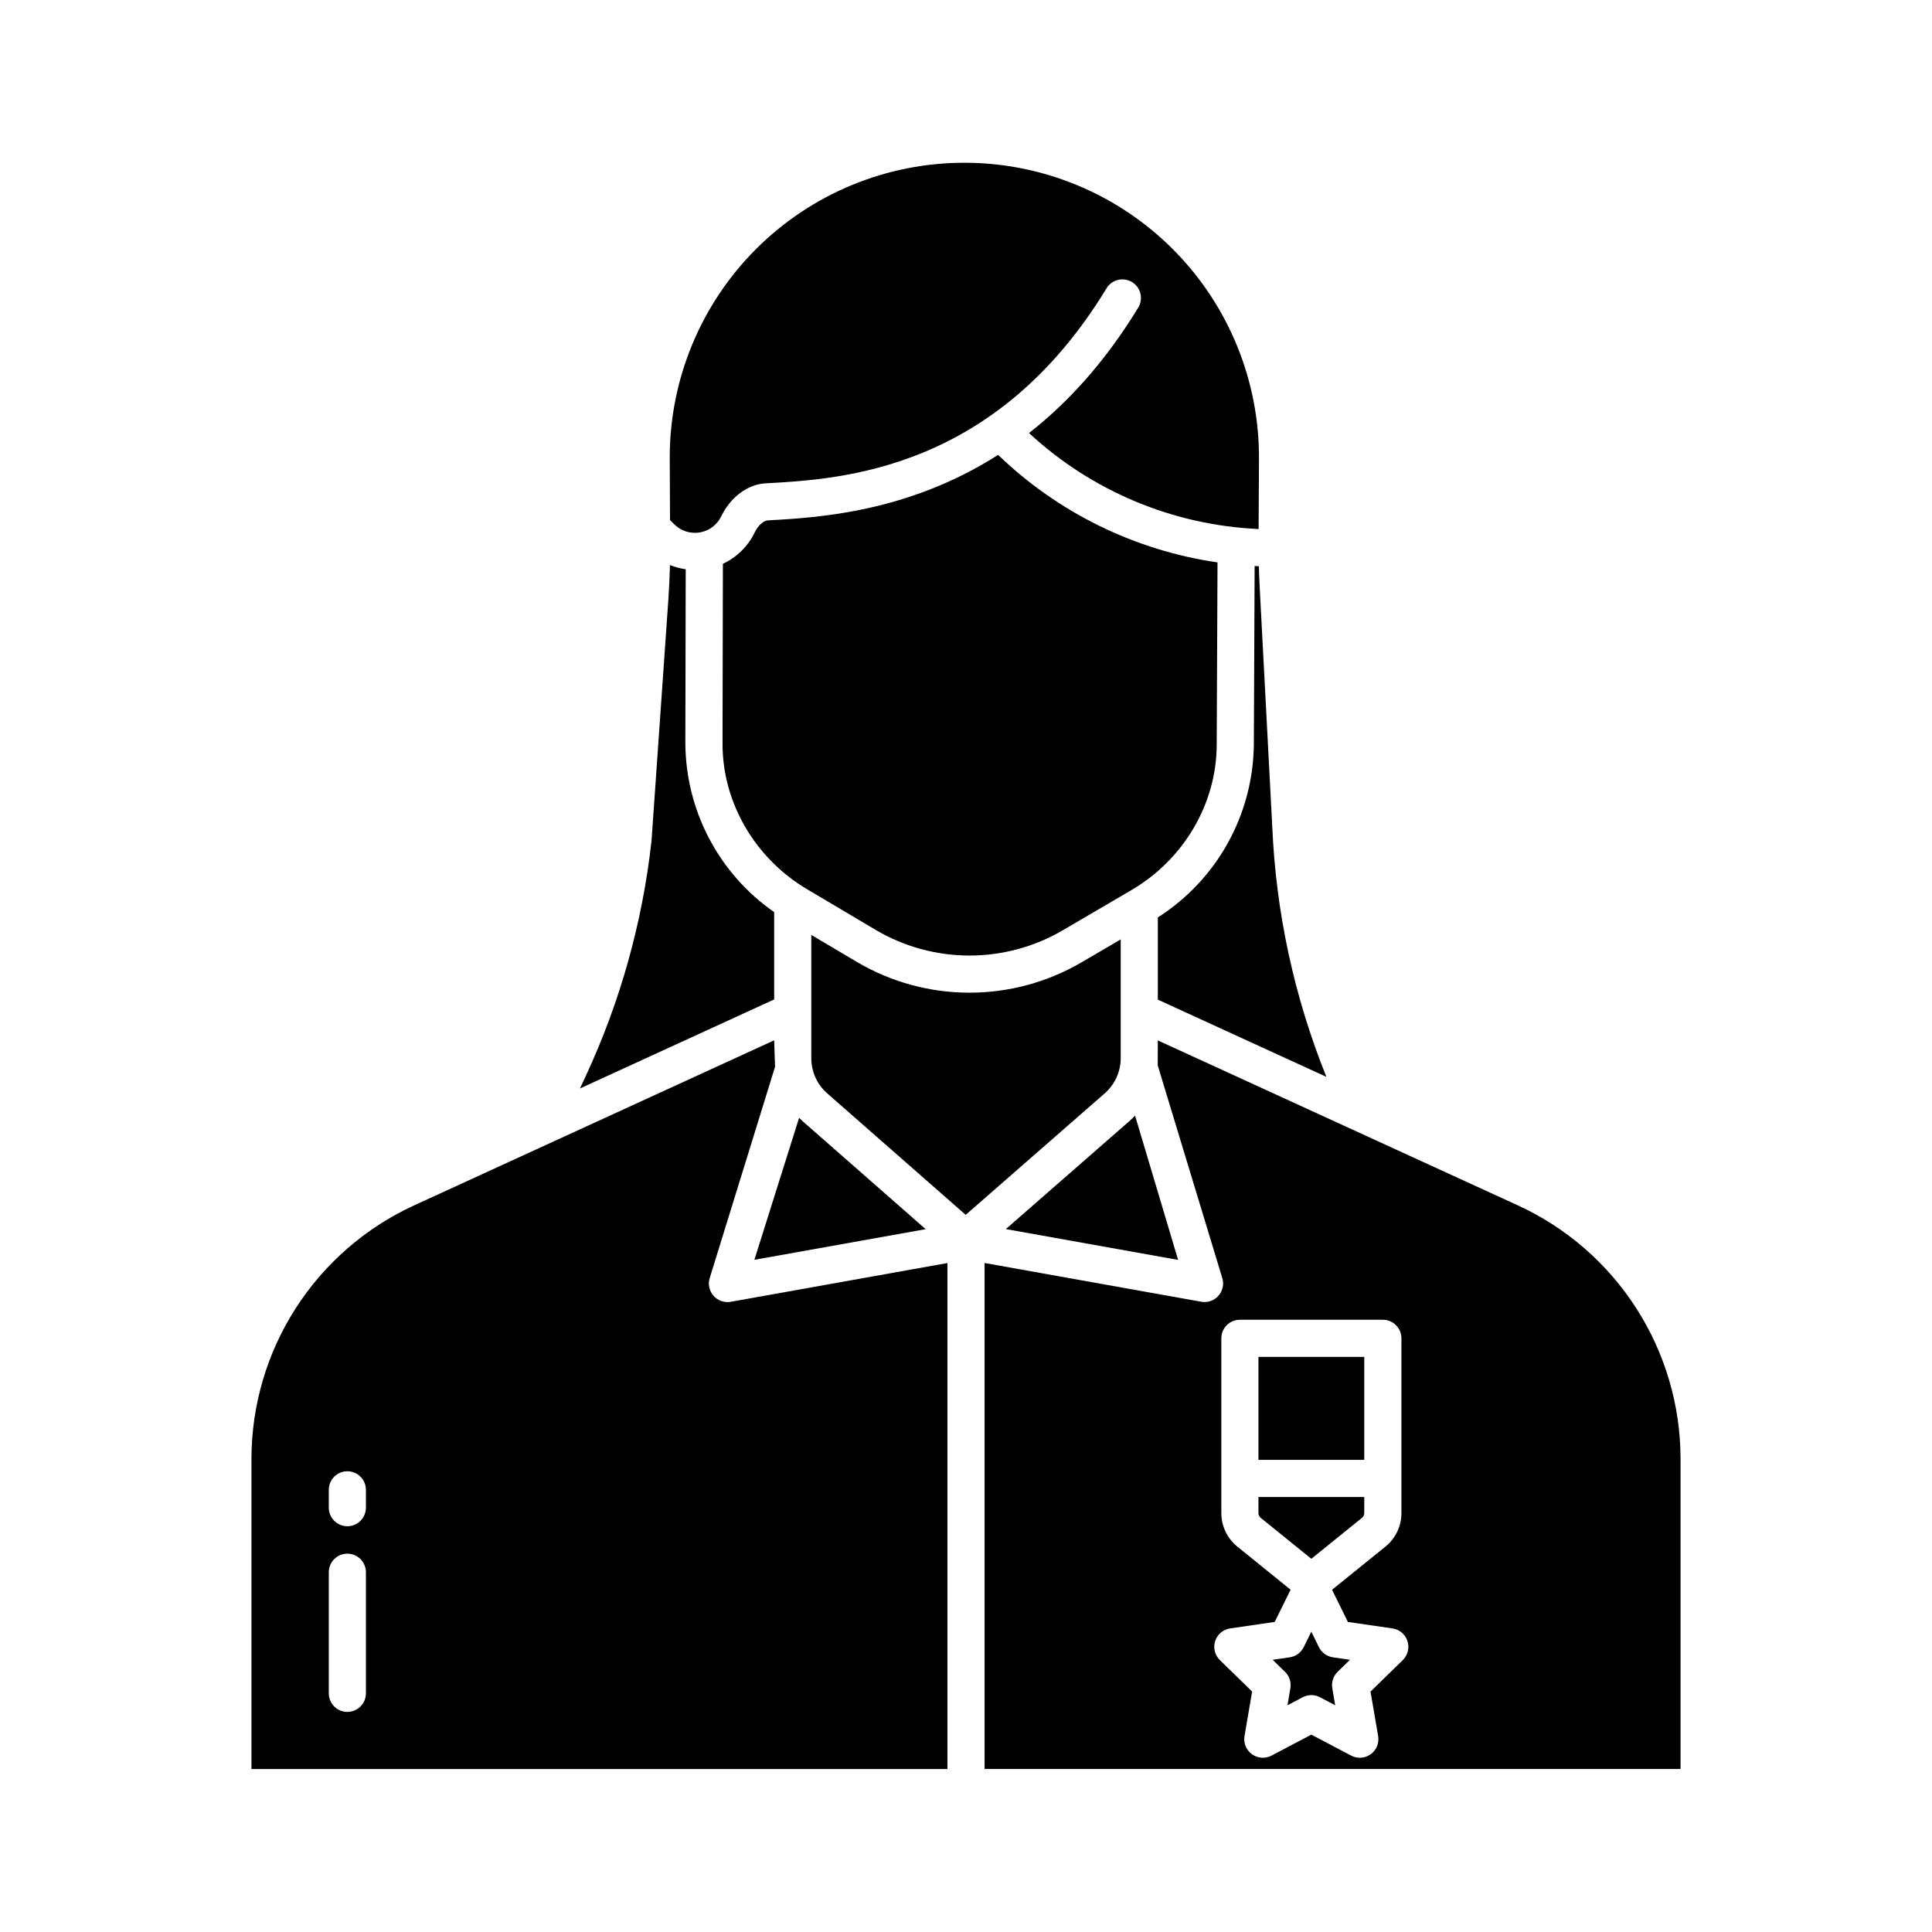 <?xml version="1.0" encoding="UTF-8"?>
<!-- Uploaded to: ICON Repo, www.svgrepo.com, Generator: ICON Repo Mixer Tools -->
<svg fill="#000000" width="800px" height="800px" version="1.1" viewBox="144 144 512 512" xmlns="http://www.w3.org/2000/svg">
 <g>
  <path d="m481.16 362.99-3.352-63.777c-0.09-1.715-0.152-3.445-0.195-5.164-0.375-0.016-0.746-0.027-1.121-0.043l-0.211 47.43h-0.004c-0.23 18.547-9.797 35.727-25.441 45.691v21.785l44.672 20.469v-0.004c-8.531-21.148-13.383-43.602-14.348-66.387z"/>
  <path d="m333.09 487.39c-1.137-1.293-1.516-3.082-1-4.723l17.309-55.961-0.242-7.008-95.477 43.77c-12.828 5.91-23.699 15.367-31.328 27.254-7.625 11.887-11.691 25.711-11.715 39.836v82.25h184.44v-134.09l-57.422 10.27c-1.695 0.305-3.426-0.301-4.562-1.594zm-92.117 105.36c0 2.719-2.203 4.922-4.918 4.922-2.719 0-4.922-2.203-4.922-4.922v-32.094c0-2.715 2.203-4.918 4.922-4.918 2.715 0 4.918 2.203 4.918 4.918zm0-49.199c0 2.715-2.203 4.918-4.918 4.918-2.719 0-4.922-2.203-4.922-4.918v-4.731c0-2.719 2.203-4.922 4.922-4.922 2.715 0 4.918 2.203 4.918 4.922z"/>
  <path d="m416.7 258.76c16.633 15.414 38.191 24.43 60.844 25.438l0.098-18.438v-0.004c0.145-20.758-7.981-40.723-22.586-55.477s-34.484-23.086-55.246-23.148c-20.762-0.066-40.691 8.141-55.391 22.805-14.695 14.664-22.945 34.574-22.93 55.336l0.074 16.551 1.105 1.105v-0.004c2.316 2.32 5.844 2.938 8.812 1.539l0.168-0.078c1.547-0.789 2.789-2.074 3.527-3.648 2.512-5.074 7-8.387 11.711-8.648l0.297-0.016c19.875-1.109 60.656-3.387 90.027-51.613l-0.004-0.004c0.668-1.129 1.758-1.945 3.031-2.269 1.27-0.32 2.621-0.121 3.746 0.555 1.121 0.68 1.93 1.777 2.242 3.051 0.309 1.277 0.098 2.625-0.59 3.742-8.871 14.562-18.797 25.297-28.938 33.227z"/>
  <path d="m466.44 341.39 0.215-48.348h0.004c-21.887-3.18-42.223-13.145-58.148-28.492-23.957 15.277-47.852 16.621-60.781 17.34l-0.297 0.016c-0.949 0.055-2.434 1.168-3.438 3.191v0.004c-1.707 3.566-4.57 6.445-8.129 8.168l-0.168 0.078c-0.043 0.02-0.082 0.035-0.125 0.055l-0.098 47.625c-0.043 15.609 8.547 30.41 22.418 38.633l18.121 10.738-0.004 0.004c7.508 4.445 16.07 6.805 24.797 6.828 8.727 0.023 17.301-2.289 24.836-6.695l18.18-10.641c13.906-8.141 22.574-22.902 22.617-38.504z"/>
  <path d="m343.92 477.86 45.395-8.117-32.57-28.578c-0.336-0.297-0.66-0.602-0.977-0.918z"/>
  <path d="m410.56 469.72 45.652 8.168-11.41-38.246c-0.5 0.531-1.023 1.043-1.574 1.527z"/>
  <path d="m349.16 385.72c-14.645-10.191-23.426-26.871-23.535-44.715l0.098-46.145c-1.434-0.199-2.832-0.574-4.172-1.113-0.078 3.078-0.219 6.152-0.434 9.207l-4.453 63.82c0 0.07-0.012 0.137-0.02 0.207v-0.004c-2.402 21.531-8.281 42.527-17.406 62.172l-1.535 3.305 51.457-23.59z"/>
  <path d="m493.53 580.51-2.016-4.09-2.016 4.09c-0.715 1.453-2.102 2.461-3.707 2.695l-4.519 0.656 3.273 3.195h0.004c1.156 1.129 1.684 2.758 1.414 4.352l-0.77 4.504 4.035-2.125h-0.004c1.434-0.754 3.148-0.754 4.582 0l4.035 2.125-0.77-4.504c-0.273-1.594 0.254-3.223 1.41-4.352l3.273-3.195-4.519-0.656h0.004c-1.605-0.234-2.996-1.242-3.711-2.695z"/>
  <path d="m546.3 463.46-95.461-43.738-0.027 6.617 17.113 56.383v0.004c0.445 1.488 0.16 3.102-0.77 4.348-0.926 1.246-2.391 1.977-3.945 1.98-0.289-0.004-0.578-0.027-0.863-0.078l-57.426-10.27v134.09h184.44v-82.238c-0.023-14.129-4.09-27.953-11.723-39.844-7.629-11.891-18.504-21.348-31.34-27.254zm-30.547 120.48-8.551 8.348 2.019 11.789-0.004-0.004c0.316 1.848-0.441 3.711-1.957 4.812-1.516 1.102-3.523 1.246-5.184 0.371l-10.562-5.559-10.562 5.562-0.004-0.004c-1.656 0.875-3.664 0.73-5.18-0.371s-2.277-2.965-1.961-4.812l2.019-11.789-8.551-8.348v0.004c-1.34-1.309-1.824-3.262-1.242-5.043 0.578-1.781 2.117-3.078 3.969-3.348l11.809-1.719 4.207-8.539-14.086-11.398c-2.703-2.18-4.273-5.465-4.266-8.934v-46.289c0-2.719 2.203-4.922 4.922-4.922h37.883c1.305 0 2.559 0.52 3.481 1.441 0.922 0.922 1.441 2.176 1.441 3.481v46.293-0.004c0.008 3.469-1.562 6.758-4.266 8.934l-14.121 11.414 4.203 8.527 11.809 1.719v-0.004c1.855 0.27 3.394 1.57 3.973 3.348 0.578 1.781 0.098 3.738-1.242 5.043z"/>
  <path d="m504.93 546.25c0.387-0.312 0.613-0.781 0.613-1.277v-4.242h-28.043v4.242h-0.004c0 0.496 0.227 0.965 0.613 1.277l13.41 10.844z"/>
  <path d="m441 424.43v-31.48l-10.395 6.082c-9.051 5.293-19.352 8.07-29.832 8.039-10.484-0.027-20.77-2.859-29.789-8.203l-11.98-7.102v32.684c0 3.57 1.543 6.965 4.231 9.316l36.684 32.184 36.832-32.188c2.695-2.352 4.246-5.754 4.25-9.332z"/>
  <path d="m477.5 503.59h28.043v27.289h-28.043z"/>
 </g>
</svg>